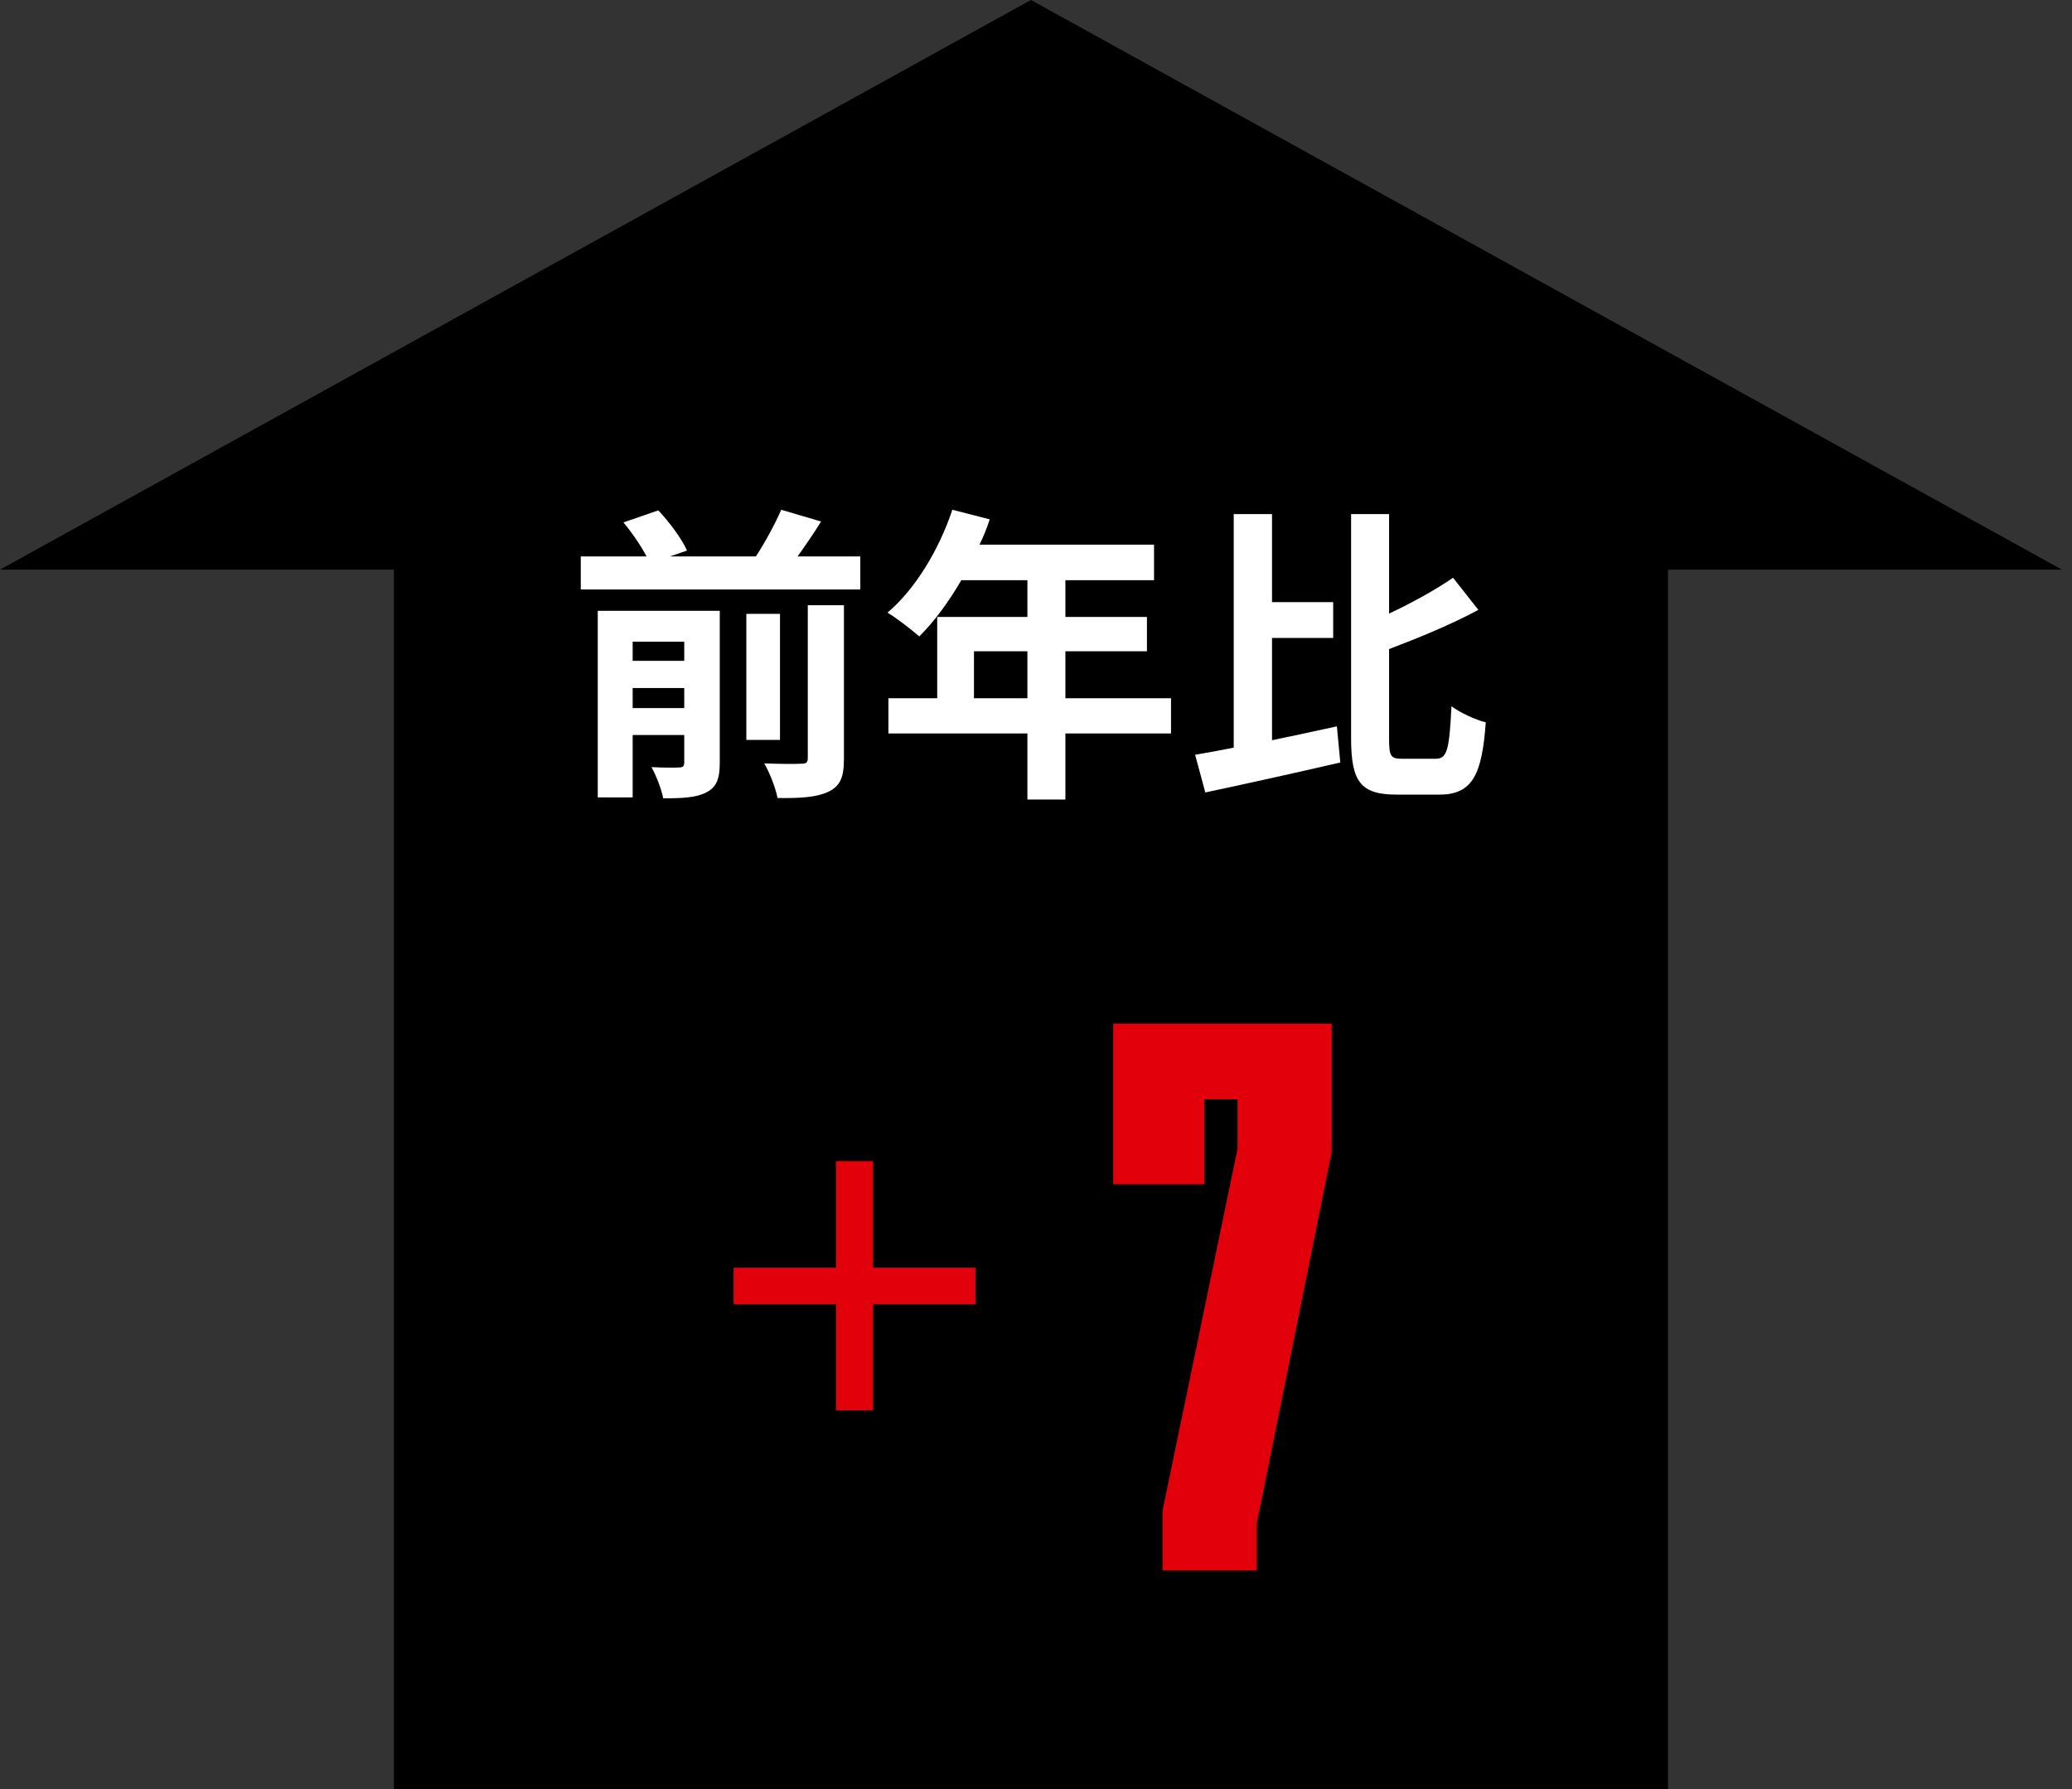 <svg width="161" height="139" viewBox="0 0 161 139" fill="none" xmlns="http://www.w3.org/2000/svg">
<rect x="0" y="0" width="161" height="139" fill="#333333" stroke="none"/>
<path fill-rule="evenodd" clip-rule="evenodd" d="M160.215 44.25L80.107 0L0 44.25H30.607V139H129.607V44.25H160.215Z" fill="black"/>
<path d="M98.84 49.56V57.504C100.496 57.168 102.224 56.784 103.88 56.424L104.144 59.232C100.52 60.072 96.608 60.936 93.656 61.56L92.864 58.632C93.752 58.488 94.76 58.296 95.864 58.08V39.936H98.84V46.776H103.592V49.56H98.84ZM108.968 58.944H111.584C112.472 58.944 112.616 58.128 112.784 54.864C113.456 55.368 114.656 55.92 115.448 56.112C115.16 60.168 114.416 61.728 111.848 61.728H108.536C105.752 61.728 104.984 60.768 104.984 57.36V39.936H107.936V47.664C109.784 46.8 111.584 45.792 112.904 44.88L114.872 47.376C112.784 48.504 110.264 49.536 107.936 50.424V57.384C107.936 58.752 108.056 58.944 108.968 58.944Z" fill="white"/>
<path d="M75.68 54.24H79.832V50.592H75.68V54.24ZM90.992 54.24V56.976H82.784V62.112H79.832V56.976H69.032V54.24H72.824V47.928H79.832V45.072H74.696C73.712 46.776 72.56 48.312 71.432 49.44C70.88 48.96 69.656 48 68.96 47.592C71.12 45.768 72.968 42.696 74 39.6L76.904 40.344C76.688 41.016 76.424 41.664 76.112 42.312H89.672V45.072H82.784V47.928H89.12V50.592H82.784V54.24H90.992Z" fill="white"/>
<path d="M49.16 55.008H53.168V53.448H49.16V55.008ZM53.168 49.848H49.16V51.336H53.168V49.848ZM55.928 47.448V59.256C55.928 60.48 55.688 61.152 54.872 61.56C54.104 61.968 53 62.016 51.536 62.016C51.392 61.296 50.984 60.24 50.624 59.592C51.512 59.64 52.472 59.64 52.784 59.616C53.072 59.616 53.168 59.52 53.168 59.232V57.096H49.16V61.944H46.448V47.448H55.928ZM62.768 58.896V47.016H65.576V58.944C65.576 60.36 65.312 61.056 64.352 61.512C63.44 61.944 62.144 62.016 60.416 61.992C60.272 61.224 59.816 60.048 59.384 59.304C60.608 59.352 61.856 59.352 62.264 59.328C62.648 59.328 62.768 59.232 62.768 58.896ZM60.608 47.688V57.48H57.992V47.688H60.608ZM61.976 43.224H66.848V45.792H45.128V43.224H50.24C49.808 42.408 49.112 41.376 48.44 40.584L51.152 39.648C52.016 40.56 52.976 41.856 53.384 42.768L52.064 43.224H58.736C59.456 42.12 60.224 40.704 60.704 39.6L63.8 40.512C63.224 41.448 62.576 42.384 61.976 43.224Z" fill="white"/>
<path d="M67.84 98.48H75.8V101.32H67.84V109.56H64.96V101.32H57V98.48H64.96V90.2H67.84V98.48Z" fill="#E2000B"/>
<path d="M103.48 79.52V89.48L97.66 118.34V122H90.34V117.32L96.16 89.24V85.4H93.58V92H86.5V79.52H103.48Z" fill="#E2000B"/>
</svg>
